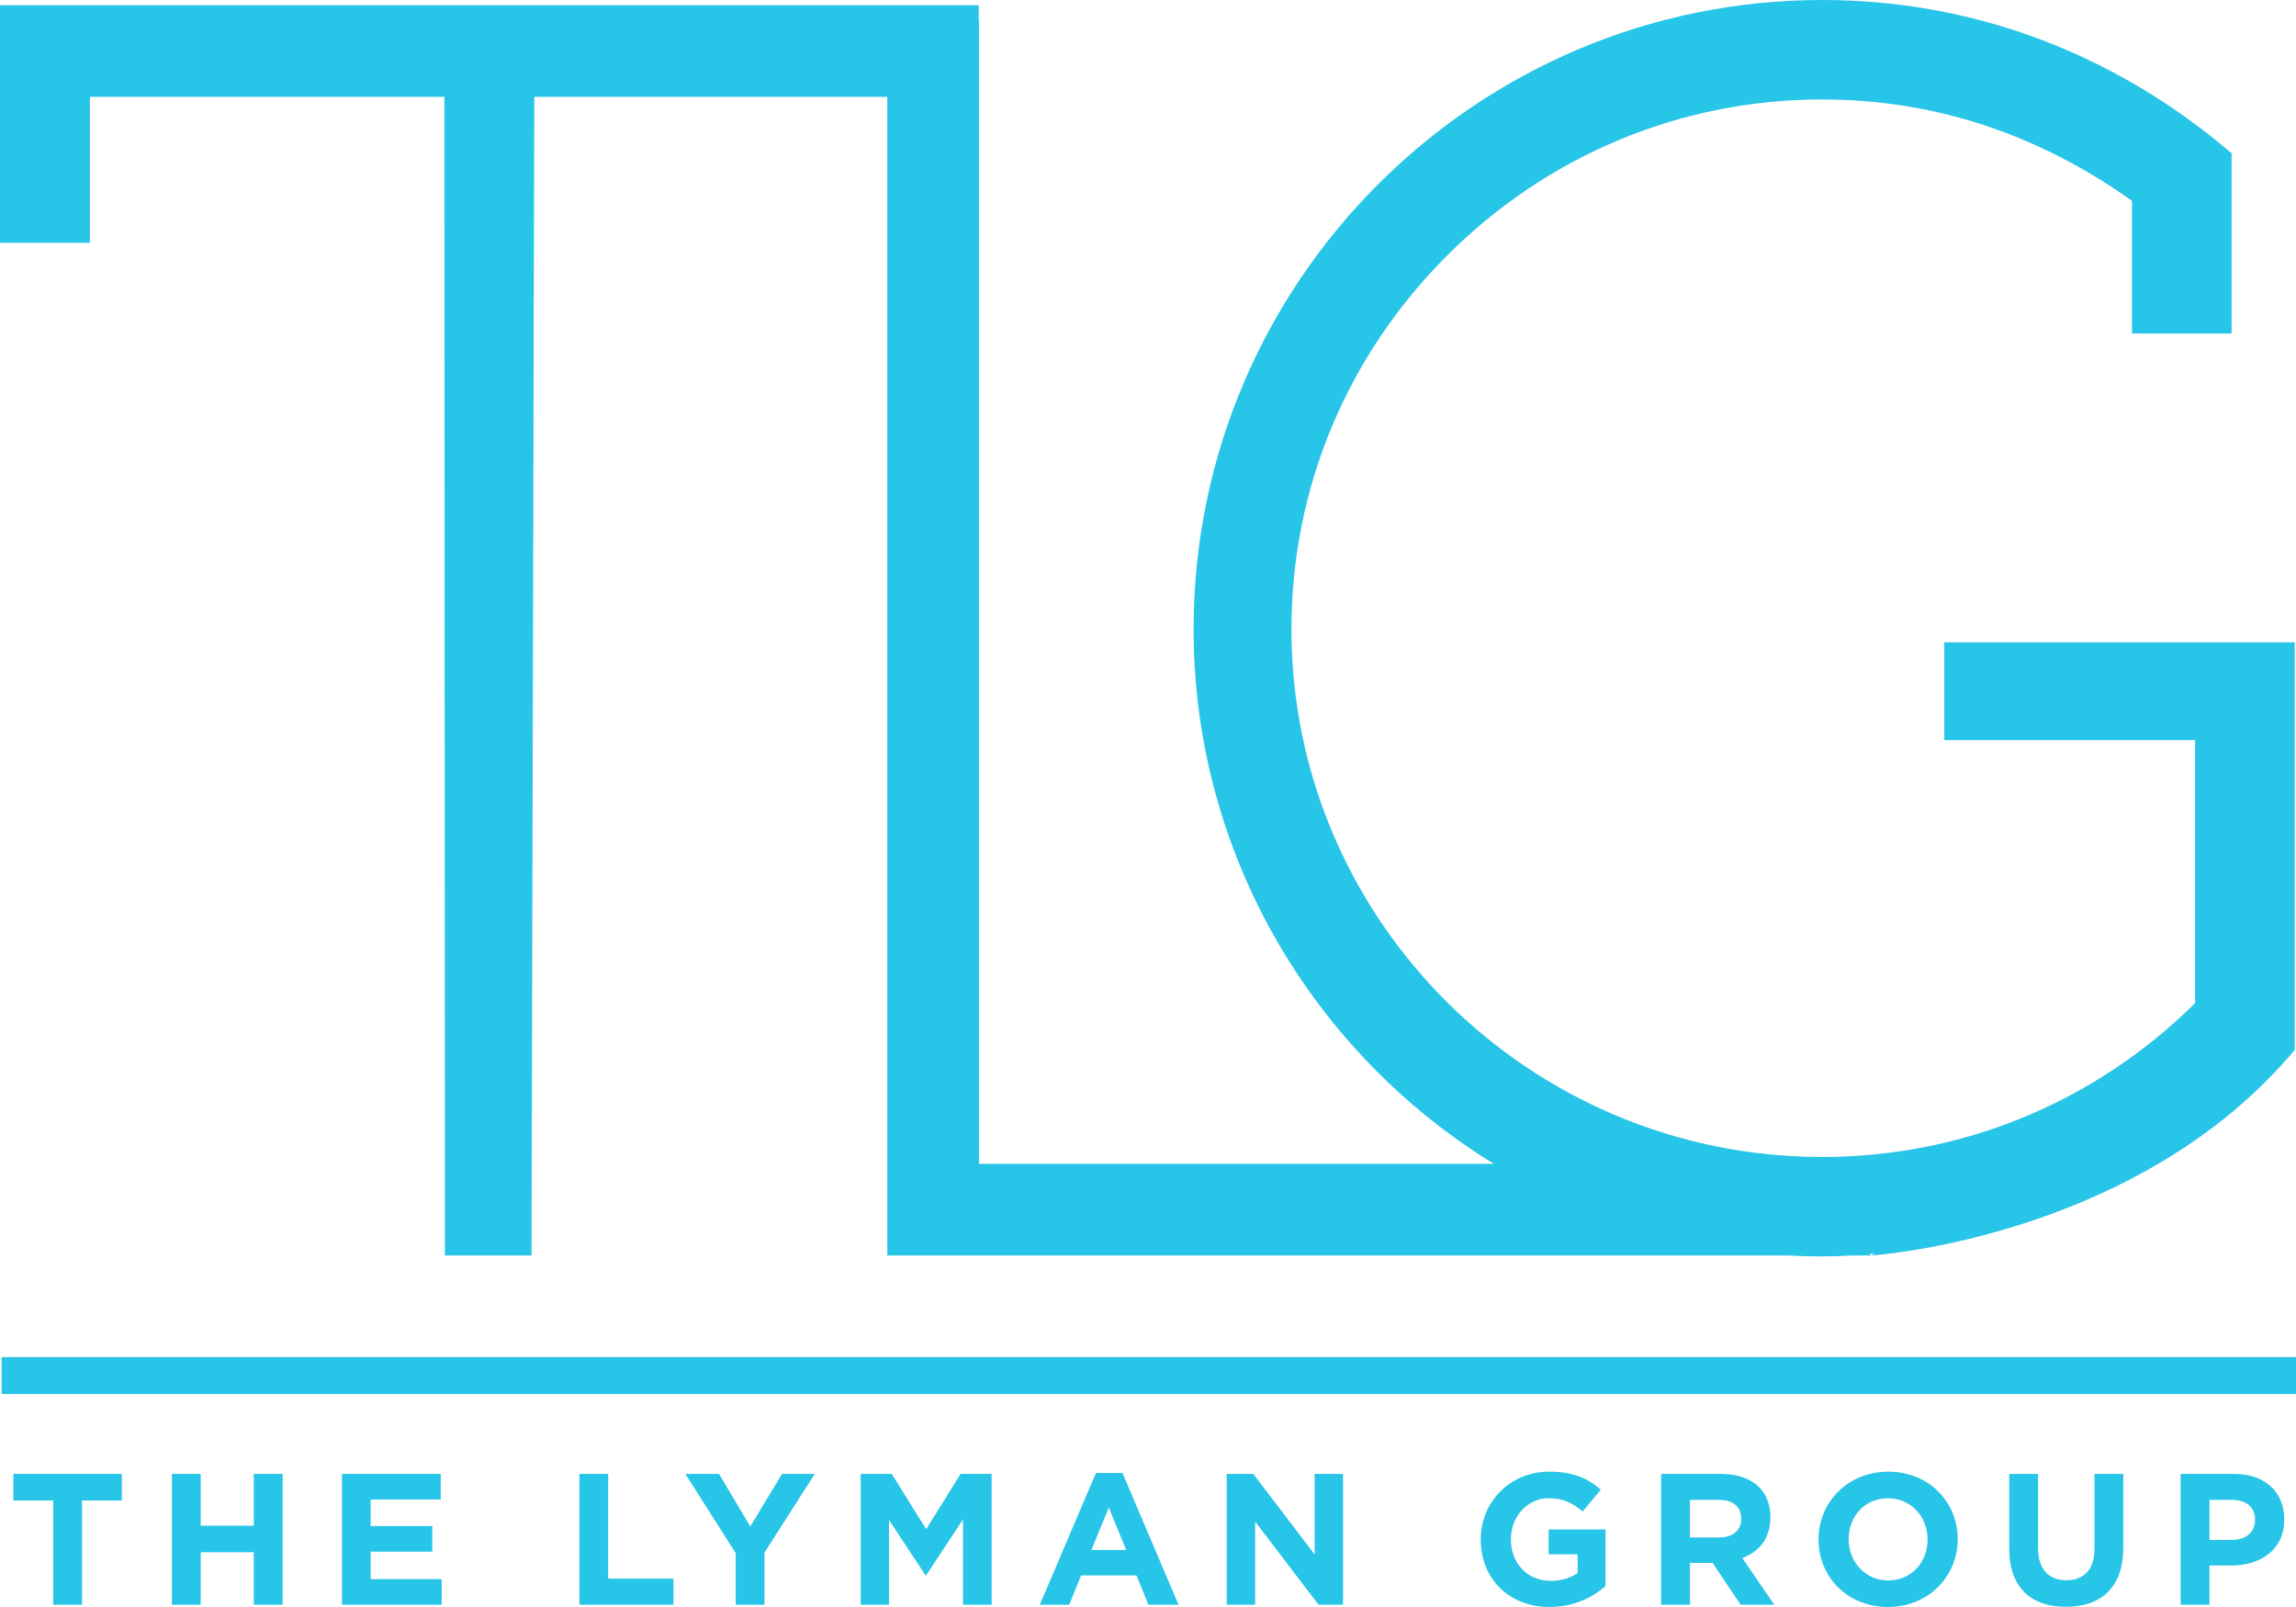 <?xml version="1.0" encoding="UTF-8"?>
<svg width="100px" height="70px" viewBox="0 0 100 70" version="1.1" xmlns="http://www.w3.org/2000/svg" xmlns:xlink="http://www.w3.org/1999/xlink">
    <!-- Generator: Sketch 49.1 (51147) - http://www.bohemiancoding.com/sketch -->
    <title>tlg-logo-prescroll</title>
    <desc>Created with Sketch.</desc>
    <defs></defs>
    <g id="Design-2" stroke="none" stroke-width="1" fill="none" fill-rule="evenodd">
        <g id="home" transform="translate(-750, -15)" fill="#27C5E7">
            <path d="M750.071,75.722 L850,75.722 L850,74.114 L750.071,74.114 L750.071,75.722 Z M753.915,19.219 L769.355,19.219 L769.379,69.687 L773.15,69.687 L773.27,19.219 L788.646,19.219 L788.646,69.687 L827.848,69.687 C828.35,69.714 828.856,69.729 829.365,69.729 C829.793,69.729 830.221,69.714 830.646,69.687 L831.502,69.687 L831.4,69.624 C831.487,69.615 831.574,69.608 831.66,69.598 L831.502,69.687 C831.502,69.687 831.655,69.68 831.942,69.647 C834.113,69.418 843.851,68.01 849.945,60.733 L849.945,42.982 L834.683,42.982 L834.683,47.237 L845.607,47.237 L845.607,58.696 C841.234,63.02 835.479,65.397 829.365,65.397 C816.618,65.397 806.247,55.082 806.247,42.403 C806.247,36.273 808.661,30.488 813.043,26.115 C817.426,21.741 823.222,19.332 829.365,19.332 C834.204,19.332 838.742,20.817 842.856,23.748 L842.856,29.529 L847.195,29.529 L847.195,21.674 L846.91,21.436 C841.863,17.226 835.796,15 829.365,15 C814.268,15 801.986,27.293 801.986,42.403 C801.986,52.242 807.224,60.882 815.061,65.695 L792.639,65.695 L792.639,15.923 L792.627,15.923 L792.627,15.227 L750,15.227 L750,25.577 L753.915,25.577 L753.915,19.219 Z M848.217,81.198 C848.217,80.636 847.827,80.334 847.199,80.334 L846.23,80.334 L846.23,82.077 L847.223,82.077 C847.851,82.077 848.217,81.703 848.217,81.214 L848.217,81.198 Z M849.488,81.173 L849.488,81.189 C849.488,82.508 848.461,83.192 847.183,83.192 L846.23,83.192 L846.23,84.902 L844.976,84.902 L844.976,79.203 L847.305,79.203 C848.665,79.203 849.488,80.009 849.488,81.173 Z M841.224,82.468 C841.224,83.372 840.759,83.835 839.995,83.835 C839.229,83.835 838.765,83.355 838.765,82.427 L838.765,79.203 L837.51,79.203 L837.51,82.46 C837.51,84.137 838.446,84.992 839.978,84.992 C841.509,84.992 842.477,84.145 842.477,82.419 L842.477,79.203 L841.224,79.203 L841.224,82.468 Z M833.953,82.052 C833.953,81.076 833.237,80.262 832.227,80.262 C831.217,80.262 830.517,81.06 830.517,82.036 L830.517,82.052 C830.517,83.029 831.234,83.844 832.243,83.844 C833.253,83.844 833.953,83.046 833.953,82.069 L833.953,82.052 Z M835.265,82.036 L835.265,82.052 C835.265,83.673 833.986,85 832.227,85 C830.468,85 829.205,83.689 829.205,82.069 L829.205,82.052 C829.205,80.432 830.484,79.105 832.243,79.105 C834.002,79.105 835.265,80.416 835.265,82.036 Z M825.836,81.148 C825.836,80.611 825.462,80.334 824.85,80.334 L823.605,80.334 L823.605,81.971 L824.874,81.971 C825.486,81.971 825.836,81.645 825.836,81.165 L825.836,81.148 Z M825.885,82.867 L827.278,84.902 L825.812,84.902 L824.59,83.079 L823.605,83.079 L823.605,84.902 L822.35,84.902 L822.35,79.203 L824.956,79.203 C825.681,79.203 826.243,79.406 826.618,79.781 C826.935,80.099 827.107,80.546 827.107,81.084 L827.107,81.1 C827.107,82.02 826.61,82.598 825.885,82.867 Z M817.45,82.704 L818.713,82.704 L818.713,83.518 C818.394,83.746 817.987,83.86 817.532,83.86 C816.522,83.86 815.805,83.095 815.805,82.052 L815.805,82.036 C815.805,81.067 816.53,80.262 817.442,80.262 C818.102,80.262 818.492,80.473 818.932,80.839 L819.722,79.887 C819.128,79.382 818.509,79.105 817.483,79.105 C815.756,79.105 814.493,80.432 814.493,82.052 L814.493,82.069 C814.493,83.754 815.715,85 817.49,85 C818.533,85 819.339,84.593 819.926,84.096 L819.926,81.621 L817.45,81.621 L817.45,82.704 Z M807.258,82.712 L804.586,79.203 L803.43,79.203 L803.43,84.902 L804.667,84.902 L804.667,81.279 L807.429,84.902 L808.495,84.902 L808.495,79.203 L807.258,79.203 L807.258,82.712 Z M799.051,82.517 L798.293,80.668 L797.535,82.517 L799.051,82.517 Z M798.888,79.162 L801.331,84.902 L800.02,84.902 L799.498,83.624 L797.087,83.624 L796.566,84.902 L795.288,84.902 L797.732,79.162 L798.888,79.162 Z M790.339,81.613 L788.841,79.203 L787.488,79.203 L787.488,84.902 L788.719,84.902 L788.719,81.206 L790.307,83.616 L790.339,83.616 L791.943,81.182 L791.943,84.902 L793.19,84.902 L793.19,79.203 L791.838,79.203 L790.339,81.613 Z M782.677,81.491 L781.317,79.203 L779.852,79.203 L782.043,82.655 L782.043,84.902 L783.296,84.902 L783.296,82.63 L785.487,79.203 L784.062,79.203 L782.677,81.491 Z M776.49,79.203 L775.236,79.203 L775.236,84.902 L779.331,84.902 L779.331,83.763 L776.49,83.763 L776.49,79.203 Z M766.142,82.59 L768.829,82.59 L768.829,81.475 L766.142,81.475 L766.142,80.318 L769.196,80.318 L769.196,79.203 L764.895,79.203 L764.895,84.902 L769.236,84.902 L769.236,83.787 L766.142,83.787 L766.142,82.59 Z M761.054,81.458 L758.741,81.458 L758.741,79.203 L757.487,79.203 L757.487,84.902 L758.741,84.902 L758.741,82.614 L761.054,82.614 L761.054,84.902 L762.309,84.902 L762.309,79.203 L761.054,79.203 L761.054,81.458 Z M750.582,79.203 L755.306,79.203 L755.306,80.359 L753.572,80.359 L753.572,84.902 L752.318,84.902 L752.318,80.359 L750.582,80.359 L750.582,79.203 Z" id="tlg-logo-prescroll"></path>
        </g>
    </g>
</svg>